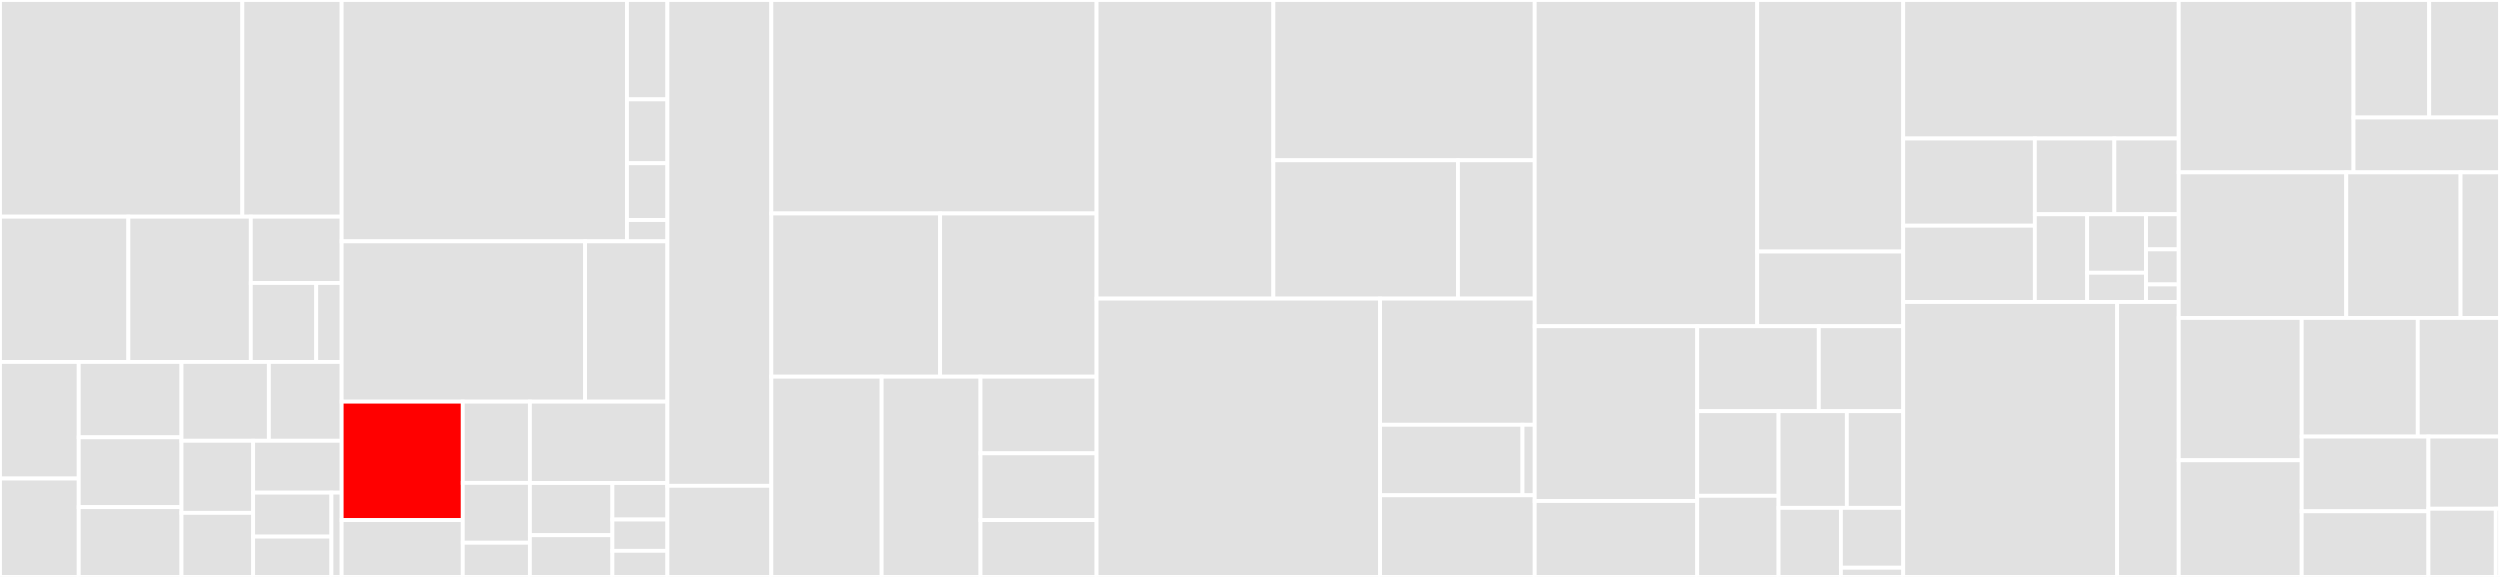 <svg baseProfile="full" width="650" height="150" viewBox="0 0 650 150" version="1.1"
xmlns="http://www.w3.org/2000/svg" xmlns:ev="http://www.w3.org/2001/xml-events"
xmlns:xlink="http://www.w3.org/1999/xlink">

<rect x="0" y="0" width="650" height="150" fill="#333333" stroke="none"/>

<style>rect.s{mask:url(#mask);}</style>
<defs>
  <pattern id="white" width="4" height="4" patternUnits="userSpaceOnUse" patternTransform="rotate(45)">
    <rect width="2" height="2" transform="translate(0,0)" fill="white"></rect>
  </pattern>
  <mask id="mask">
    <rect x="0" y="0" width="100%" height="100%" fill="url(#white)"></rect>
  </mask>
</defs>

<rect x="0" y="0" width="63.008" height="56.332" fill="#e1e1e1" stroke="white" stroke-width="1" class=" tooltipped" data-content="server/js/src/components/ExperimentView.js"><title>server/js/src/components/ExperimentView.js</title></rect>
<rect x="63.008" y="0" width="25.823" height="56.332" fill="#e1e1e1" stroke="white" stroke-width="1" class=" tooltipped" data-content="server/js/src/components/RunView.js"><title>server/js/src/components/RunView.js</title></rect>
<rect x="0" y="56.332" width="33.376" height="37.773" fill="#e1e1e1" stroke="white" stroke-width="1" class=" tooltipped" data-content="server/js/src/components/ArtifactView.js"><title>server/js/src/components/ArtifactView.js</title></rect>
<rect x="33.376" y="56.332" width="31.835" height="37.773" fill="#e1e1e1" stroke="white" stroke-width="1" class=" tooltipped" data-content="server/js/src/components/CompareRunView.js"><title>server/js/src/components/CompareRunView.js</title></rect>
<rect x="65.211" y="56.332" width="23.62" height="17.244" fill="#e1e1e1" stroke="white" stroke-width="1" class=" tooltipped" data-content="server/js/src/components/artifact-view-components/ShowArtifactTextView.js"><title>server/js/src/components/artifact-view-components/ShowArtifactTextView.js</title></rect>
<rect x="65.211" y="73.576" width="17.006" height="20.529" fill="#e1e1e1" stroke="white" stroke-width="1" class=" tooltipped" data-content="server/js/src/components/artifact-view-components/ShowArtifactPage.js"><title>server/js/src/components/artifact-view-components/ShowArtifactPage.js</title></rect>
<rect x="82.217" y="73.576" width="6.613" height="20.529" fill="#e1e1e1" stroke="white" stroke-width="1" class=" tooltipped" data-content="server/js/src/components/artifact-view-components/ShowArtifactImageView.js"><title>server/js/src/components/artifact-view-components/ShowArtifactImageView.js</title></rect>
<rect x="0" y="94.105" width="20.473" height="30.316" fill="#e1e1e1" stroke="white" stroke-width="1" class=" tooltipped" data-content="server/js/src/components/ExperimentPage.js"><title>server/js/src/components/ExperimentPage.js</title></rect>
<rect x="0" y="124.421" width="20.473" height="25.579" fill="#e1e1e1" stroke="white" stroke-width="1" class=" tooltipped" data-content="server/js/src/components/MetricView.js"><title>server/js/src/components/MetricView.js</title></rect>
<rect x="20.473" y="94.105" width="26.718" height="19.6" fill="#e1e1e1" stroke="white" stroke-width="1" class=" tooltipped" data-content="server/js/src/components/RequestStateWrapper.js"><title>server/js/src/components/RequestStateWrapper.js</title></rect>
<rect x="20.473" y="113.704" width="26.718" height="18.148" fill="#e1e1e1" stroke="white" stroke-width="1" class=" tooltipped" data-content="server/js/src/components/MetricPage.js"><title>server/js/src/components/MetricPage.js</title></rect>
<rect x="20.473" y="131.852" width="26.718" height="18.148" fill="#e1e1e1" stroke="white" stroke-width="1" class=" tooltipped" data-content="server/js/src/components/HomePage.js"><title>server/js/src/components/HomePage.js</title></rect>
<rect x="47.191" y="94.105" width="22.712" height="20.495" fill="#e1e1e1" stroke="white" stroke-width="1" class=" tooltipped" data-content="server/js/src/components/ExperimentListView.js"><title>server/js/src/components/ExperimentListView.js</title></rect>
<rect x="69.903" y="94.105" width="18.927" height="20.495" fill="#e1e1e1" stroke="white" stroke-width="1" class=" tooltipped" data-content="server/js/src/components/CompareRunPage.js"><title>server/js/src/components/CompareRunPage.js</title></rect>
<rect x="47.191" y="114.6" width="18.628" height="18.741" fill="#e1e1e1" stroke="white" stroke-width="1" class=" tooltipped" data-content="server/js/src/components/RunPage.js"><title>server/js/src/components/RunPage.js</title></rect>
<rect x="47.191" y="133.341" width="18.628" height="16.659" fill="#e1e1e1" stroke="white" stroke-width="1" class=" tooltipped" data-content="server/js/src/components/HtmlTableView.js"><title>server/js/src/components/HtmlTableView.js</title></rect>
<rect x="65.819" y="114.6" width="23.011" height="13.486" fill="#e1e1e1" stroke="white" stroke-width="1" class=" tooltipped" data-content="server/js/src/components/App.js"><title>server/js/src/components/App.js</title></rect>
<rect x="65.819" y="128.086" width="20.356" height="11.434" fill="#e1e1e1" stroke="white" stroke-width="1" class=" tooltipped" data-content="server/js/src/components/ArtifactPage.js"><title>server/js/src/components/ArtifactPage.js</title></rect>
<rect x="65.819" y="139.519" width="20.356" height="10.481" fill="#e1e1e1" stroke="white" stroke-width="1" class=" tooltipped" data-content="server/js/src/components/error-boundaries/AppErrorBoundary.js"><title>server/js/src/components/error-boundaries/AppErrorBoundary.js</title></rect>
<rect x="86.175" y="128.086" width="2.655" height="21.914" fill="#e1e1e1" stroke="white" stroke-width="1" class=" tooltipped" data-content="server/js/src/components/NotFoundPage.js"><title>server/js/src/components/NotFoundPage.js</title></rect>
<rect x="88.83" y="0" width="74.183" height="62.748" fill="#e1e1e1" stroke="white" stroke-width="1" class=" tooltipped" data-content="server/js/src/sdk/MlflowMessages.js"><title>server/js/src/sdk/MlflowMessages.js</title></rect>
<rect x="163.014" y="0" width="10.509" height="25.837" fill="#e1e1e1" stroke="white" stroke-width="1" class=" tooltipped" data-content="server/js/src/sdk/MlflowService.js"><title>server/js/src/sdk/MlflowService.js</title></rect>
<rect x="163.014" y="25.837" width="10.509" height="16.61" fill="#e1e1e1" stroke="white" stroke-width="1" class=" tooltipped" data-content="server/js/src/sdk/RecordUtils.js"><title>server/js/src/sdk/RecordUtils.js</title></rect>
<rect x="163.014" y="42.447" width="10.509" height="14.764" fill="#e1e1e1" stroke="white" stroke-width="1" class=" tooltipped" data-content="server/js/src/sdk/ModelBuilder.js"><title>server/js/src/sdk/ModelBuilder.js</title></rect>
<rect x="163.014" y="57.211" width="10.509" height="5.537" fill="#e1e1e1" stroke="white" stroke-width="1" class=" tooltipped" data-content="server/js/src/sdk/MlflowEnums.js"><title>server/js/src/sdk/MlflowEnums.js</title></rect>
<rect x="88.83" y="62.748" width="63.287" height="41.679" fill="#e1e1e1" stroke="white" stroke-width="1" class=" tooltipped" data-content="server/js/src/reducers/Reducers.js"><title>server/js/src/reducers/Reducers.js</title></rect>
<rect x="152.117" y="62.748" width="21.406" height="41.679" fill="#e1e1e1" stroke="white" stroke-width="1" class=" tooltipped" data-content="server/js/src/reducers/MetricReducer.js"><title>server/js/src/reducers/MetricReducer.js</title></rect>
<rect x="88.83" y="104.427" width="31.494" height="30.792" fill="red" stroke="white" stroke-width="1" class=" tooltipped" data-content="server/js/src/utils/Utils.js"><title>server/js/src/utils/Utils.js</title></rect>
<rect x="88.83" y="135.22" width="31.494" height="14.78" fill="#e1e1e1" stroke="white" stroke-width="1" class=" tooltipped" data-content="server/js/src/utils/ArtifactUtils.js"><title>server/js/src/utils/ArtifactUtils.js</title></rect>
<rect x="120.324" y="104.427" width="17.449" height="21.119" fill="#e1e1e1" stroke="white" stroke-width="1" class=" tooltipped" data-content="server/js/src/utils/SearchUtils.js"><title>server/js/src/utils/SearchUtils.js</title></rect>
<rect x="120.324" y="125.546" width="17.449" height="15.561" fill="#e1e1e1" stroke="white" stroke-width="1" class=" tooltipped" data-content="server/js/src/utils/KeyFilter.js"><title>server/js/src/utils/KeyFilter.js</title></rect>
<rect x="120.324" y="141.108" width="17.449" height="8.892" fill="#e1e1e1" stroke="white" stroke-width="1" class=" tooltipped" data-content="server/js/src/utils/FileUtils.js"><title>server/js/src/utils/FileUtils.js</title></rect>
<rect x="137.773" y="104.427" width="35.75" height="21.159" fill="#e1e1e1" stroke="white" stroke-width="1" class=" tooltipped" data-content="server/js/src/Actions.js"><title>server/js/src/Actions.js</title></rect>
<rect x="137.773" y="125.586" width="21.45" height="13.563" fill="#e1e1e1" stroke="white" stroke-width="1" class=" tooltipped" data-content="server/js/src/registerServiceWorker.js"><title>server/js/src/registerServiceWorker.js</title></rect>
<rect x="137.773" y="139.149" width="21.45" height="10.851" fill="#e1e1e1" stroke="white" stroke-width="1" class=" tooltipped" data-content="server/js/src/index.js"><title>server/js/src/index.js</title></rect>
<rect x="159.223" y="125.586" width="14.3" height="9.494" fill="#e1e1e1" stroke="white" stroke-width="1" class=" tooltipped" data-content="server/js/src/Routes.js"><title>server/js/src/Routes.js</title></rect>
<rect x="159.223" y="135.08" width="14.3" height="8.138" fill="#e1e1e1" stroke="white" stroke-width="1" class=" tooltipped" data-content="server/js/src/Store.js"><title>server/js/src/Store.js</title></rect>
<rect x="159.223" y="143.218" width="14.3" height="6.782" fill="#e1e1e1" stroke="white" stroke-width="1" class=" tooltipped" data-content="server/js/src/setupCsrf.js"><title>server/js/src/setupCsrf.js</title></rect>
<rect x="173.523" y="0" width="27.024" height="126.316" fill="#e1e1e1" stroke="white" stroke-width="1" class=" tooltipped" data-content="server/handlers.py"><title>server/handlers.py</title></rect>
<rect x="173.523" y="126.316" width="27.024" height="23.684" fill="#e1e1e1" stroke="white" stroke-width="1" class=" tooltipped" data-content="server/__init__.py"><title>server/__init__.py</title></rect>
<rect x="200.547" y="0" width="84.563" height="55.505" fill="#e1e1e1" stroke="white" stroke-width="1" class=" tooltipped" data-content="store/file_store.py"><title>store/file_store.py</title></rect>
<rect x="200.547" y="55.505" width="43.882" height="42.431" fill="#e1e1e1" stroke="white" stroke-width="1" class=" tooltipped" data-content="store/rest_store.py"><title>store/rest_store.py</title></rect>
<rect x="244.429" y="55.505" width="40.682" height="42.431" fill="#e1e1e1" stroke="white" stroke-width="1" class=" tooltipped" data-content="store/azure_blob_artifact_repo.py"><title>store/azure_blob_artifact_repo.py</title></rect>
<rect x="200.547" y="97.936" width="28.684" height="52.064" fill="#e1e1e1" stroke="white" stroke-width="1" class=" tooltipped" data-content="store/gcs_artifact_repo.py"><title>store/gcs_artifact_repo.py</title></rect>
<rect x="229.232" y="97.936" width="25.704" height="52.064" fill="#e1e1e1" stroke="white" stroke-width="1" class=" tooltipped" data-content="store/s3_artifact_repo.py"><title>store/s3_artifact_repo.py</title></rect>
<rect x="254.936" y="97.936" width="30.175" height="19.926" fill="#e1e1e1" stroke="white" stroke-width="1" class=" tooltipped" data-content="store/abstract_store.py"><title>store/abstract_store.py</title></rect>
<rect x="254.936" y="117.862" width="30.175" height="17.355" fill="#e1e1e1" stroke="white" stroke-width="1" class=" tooltipped" data-content="store/artifact_repo.py"><title>store/artifact_repo.py</title></rect>
<rect x="254.936" y="135.216" width="30.175" height="14.784" fill="#e1e1e1" stroke="white" stroke-width="1" class=" tooltipped" data-content="store/local_artifact_repo.py"><title>store/local_artifact_repo.py</title></rect>
<rect x="285.11" y="0" width="45.966" height="77.639" fill="#e1e1e1" stroke="white" stroke-width="1" class=" tooltipped" data-content="projects/__init__.py"><title>projects/__init__.py</title></rect>
<rect x="331.076" y="0" width="67.949" height="41.674" fill="#e1e1e1" stroke="white" stroke-width="1" class=" tooltipped" data-content="projects/databricks.py"><title>projects/databricks.py</title></rect>
<rect x="331.076" y="41.674" width="47.996" height="35.965" fill="#e1e1e1" stroke="white" stroke-width="1" class=" tooltipped" data-content="projects/_project_spec.py"><title>projects/_project_spec.py</title></rect>
<rect x="379.072" y="41.674" width="19.953" height="35.965" fill="#e1e1e1" stroke="white" stroke-width="1" class=" tooltipped" data-content="projects/submitted_run.py"><title>projects/submitted_run.py</title></rect>
<rect x="285.11" y="77.639" width="73.71" height="72.361" fill="#e1e1e1" stroke="white" stroke-width="1" class=" tooltipped" data-content="sagemaker/__init__.py"><title>sagemaker/__init__.py</title></rect>
<rect x="358.82" y="77.639" width="40.205" height="32.804" fill="#e1e1e1" stroke="white" stroke-width="1" class=" tooltipped" data-content="sagemaker/container/__init__.py"><title>sagemaker/container/__init__.py</title></rect>
<rect x="358.82" y="110.443" width="37.031" height="18.331" fill="#e1e1e1" stroke="white" stroke-width="1" class=" tooltipped" data-content="sagemaker/container/scoring_server/serve.py"><title>sagemaker/container/scoring_server/serve.py</title></rect>
<rect x="395.851" y="110.443" width="3.174" height="18.331" fill="#e1e1e1" stroke="white" stroke-width="1" class=" tooltipped" data-content="sagemaker/container/scoring_server/wsgi.py"><title>sagemaker/container/scoring_server/wsgi.py</title></rect>
<rect x="358.82" y="128.774" width="40.205" height="21.226" fill="#e1e1e1" stroke="white" stroke-width="1" class=" tooltipped" data-content="sagemaker/cli.py"><title>sagemaker/cli.py</title></rect>
<rect x="399.025" y="0" width="57.853" height="84.818" fill="#e1e1e1" stroke="white" stroke-width="1" class=" tooltipped" data-content="protos/service_pb2.py"><title>protos/service_pb2.py</title></rect>
<rect x="456.879" y="0" width="37.959" height="65.402" fill="#e1e1e1" stroke="white" stroke-width="1" class=" tooltipped" data-content="protos/databricks_pb2.py"><title>protos/databricks_pb2.py</title></rect>
<rect x="456.879" y="65.402" width="37.959" height="19.416" fill="#e1e1e1" stroke="white" stroke-width="1" class=" tooltipped" data-content="protos/scalapb/scalapb_pb2.py"><title>protos/scalapb/scalapb_pb2.py</title></rect>
<rect x="399.025" y="84.818" width="42.253" height="45.444" fill="#e1e1e1" stroke="white" stroke-width="1" class=" tooltipped" data-content="entities/run_info.py"><title>entities/run_info.py</title></rect>
<rect x="399.025" y="130.262" width="42.253" height="19.738" fill="#e1e1e1" stroke="white" stroke-width="1" class=" tooltipped" data-content="entities/run_data.py"><title>entities/run_data.py</title></rect>
<rect x="441.278" y="84.818" width="31.609" height="22.09" fill="#e1e1e1" stroke="white" stroke-width="1" class=" tooltipped" data-content="entities/run.py"><title>entities/run.py</title></rect>
<rect x="472.887" y="84.818" width="21.951" height="22.09" fill="#e1e1e1" stroke="white" stroke-width="1" class=" tooltipped" data-content="entities/experiment.py"><title>entities/experiment.py</title></rect>
<rect x="441.278" y="106.907" width="21.154" height="22.005" fill="#e1e1e1" stroke="white" stroke-width="1" class=" tooltipped" data-content="entities/file_info.py"><title>entities/file_info.py</title></rect>
<rect x="441.278" y="128.912" width="21.154" height="21.088" fill="#e1e1e1" stroke="white" stroke-width="1" class=" tooltipped" data-content="entities/metric.py"><title>entities/metric.py</title></rect>
<rect x="462.432" y="106.907" width="17.746" height="25.137" fill="#e1e1e1" stroke="white" stroke-width="1" class=" tooltipped" data-content="entities/run_tag.py"><title>entities/run_tag.py</title></rect>
<rect x="480.178" y="106.907" width="14.66" height="25.137" fill="#e1e1e1" stroke="white" stroke-width="1" class=" tooltipped" data-content="entities/param.py"><title>entities/param.py</title></rect>
<rect x="462.432" y="132.045" width="16.203" height="17.955" fill="#e1e1e1" stroke="white" stroke-width="1" class=" tooltipped" data-content="entities/run_status.py"><title>entities/run_status.py</title></rect>
<rect x="478.635" y="132.045" width="16.203" height="15.561" fill="#e1e1e1" stroke="white" stroke-width="1" class=" tooltipped" data-content="entities/_mlflow_object.py"><title>entities/_mlflow_object.py</title></rect>
<rect x="478.635" y="147.606" width="16.203" height="2.394" fill="#e1e1e1" stroke="white" stroke-width="1" class=" tooltipped" data-content="entities/source_type.py"><title>entities/source_type.py</title></rect>
<rect x="494.838" y="0" width="71.633" height="36.011" fill="#e1e1e1" stroke="white" stroke-width="1" class=" tooltipped" data-content="utils/file_utils.py"><title>utils/file_utils.py</title></rect>
<rect x="494.838" y="36.011" width="34.22" height="22.671" fill="#e1e1e1" stroke="white" stroke-width="1" class=" tooltipped" data-content="utils/rest_utils.py"><title>utils/rest_utils.py</title></rect>
<rect x="494.838" y="58.682" width="34.22" height="19.838" fill="#e1e1e1" stroke="white" stroke-width="1" class=" tooltipped" data-content="utils/search_utils.py"><title>utils/search_utils.py</title></rect>
<rect x="529.058" y="36.011" width="20.676" height="19.699" fill="#e1e1e1" stroke="white" stroke-width="1" class=" tooltipped" data-content="utils/process.py"><title>utils/process.py</title></rect>
<rect x="549.733" y="36.011" width="16.738" height="19.699" fill="#e1e1e1" stroke="white" stroke-width="1" class=" tooltipped" data-content="utils/environment.py"><title>utils/environment.py</title></rect>
<rect x="529.058" y="55.71" width="13.605" height="22.81" fill="#e1e1e1" stroke="white" stroke-width="1" class=" tooltipped" data-content="utils/__init__.py"><title>utils/__init__.py</title></rect>
<rect x="542.662" y="55.71" width="15.306" height="15.206" fill="#e1e1e1" stroke="white" stroke-width="1" class=" tooltipped" data-content="utils/validation.py"><title>utils/validation.py</title></rect>
<rect x="542.662" y="70.917" width="15.306" height="7.603" fill="#e1e1e1" stroke="white" stroke-width="1" class=" tooltipped" data-content="utils/env.py"><title>utils/env.py</title></rect>
<rect x="557.968" y="55.71" width="8.503" height="9.124" fill="#e1e1e1" stroke="white" stroke-width="1" class=" tooltipped" data-content="utils/cli_args.py"><title>utils/cli_args.py</title></rect>
<rect x="557.968" y="64.834" width="8.503" height="9.124" fill="#e1e1e1" stroke="white" stroke-width="1" class=" tooltipped" data-content="utils/logging_utils.py"><title>utils/logging_utils.py</title></rect>
<rect x="557.968" y="73.958" width="8.503" height="4.562" fill="#e1e1e1" stroke="white" stroke-width="1" class=" tooltipped" data-content="utils/exception.py"><title>utils/exception.py</title></rect>
<rect x="494.838" y="78.52" width="55.624" height="71.48" fill="#e1e1e1" stroke="white" stroke-width="1" class=" tooltipped" data-content="tracking/__init__.py"><title>tracking/__init__.py</title></rect>
<rect x="550.462" y="78.52" width="16.009" height="71.48" fill="#e1e1e1" stroke="white" stroke-width="1" class=" tooltipped" data-content="tracking/sinks.py"><title>tracking/sinks.py</title></rect>
<rect x="566.471" y="0" width="45.443" height="44.814" fill="#e1e1e1" stroke="white" stroke-width="1" class=" tooltipped" data-content="pyfunc/__init__.py"><title>pyfunc/__init__.py</title></rect>
<rect x="611.914" y="0" width="19.678" height="30.555" fill="#e1e1e1" stroke="white" stroke-width="1" class=" tooltipped" data-content="pyfunc/cli.py"><title>pyfunc/cli.py</title></rect>
<rect x="631.592" y="0" width="18.408" height="30.555" fill="#e1e1e1" stroke="white" stroke-width="1" class=" tooltipped" data-content="pyfunc/scoring_server.py"><title>pyfunc/scoring_server.py</title></rect>
<rect x="611.914" y="30.555" width="38.086" height="14.259" fill="#e1e1e1" stroke="white" stroke-width="1" class=" tooltipped" data-content="pyfunc/spark_model_cache.py"><title>pyfunc/spark_model_cache.py</title></rect>
<rect x="566.471" y="44.814" width="43.558" height="37.848" fill="#e1e1e1" stroke="white" stroke-width="1" class=" tooltipped" data-content="cli.py"><title>cli.py</title></rect>
<rect x="610.029" y="44.814" width="29.722" height="37.848" fill="#e1e1e1" stroke="white" stroke-width="1" class=" tooltipped" data-content="azureml/__init__.py"><title>azureml/__init__.py</title></rect>
<rect x="639.751" y="44.814" width="10.249" height="37.848" fill="#e1e1e1" stroke="white" stroke-width="1" class=" tooltipped" data-content="azureml/cli.py"><title>azureml/cli.py</title></rect>
<rect x="566.471" y="82.663" width="31.971" height="37.005" fill="#e1e1e1" stroke="white" stroke-width="1" class=" tooltipped" data-content="sklearn.py"><title>sklearn.py</title></rect>
<rect x="566.471" y="119.668" width="31.971" height="30.332" fill="#e1e1e1" stroke="white" stroke-width="1" class=" tooltipped" data-content="h2o.py"><title>h2o.py</title></rect>
<rect x="598.442" y="82.663" width="30.18" height="30.847" fill="#e1e1e1" stroke="white" stroke-width="1" class=" tooltipped" data-content="spark.py"><title>spark.py</title></rect>
<rect x="628.622" y="82.663" width="21.378" height="30.847" fill="#e1e1e1" stroke="white" stroke-width="1" class=" tooltipped" data-content="tensorflow.py"><title>tensorflow.py</title></rect>
<rect x="598.442" y="113.51" width="32.954" height="19.422" fill="#e1e1e1" stroke="white" stroke-width="1" class=" tooltipped" data-content="data.py"><title>data.py</title></rect>
<rect x="598.442" y="132.932" width="32.954" height="17.068" fill="#e1e1e1" stroke="white" stroke-width="1" class=" tooltipped" data-content="models/__init__.py"><title>models/__init__.py</title></rect>
<rect x="631.397" y="113.51" width="18.603" height="18.766" fill="#e1e1e1" stroke="white" stroke-width="1" class=" tooltipped" data-content="experiments.py"><title>experiments.py</title></rect>
<rect x="631.397" y="132.276" width="17.509" height="17.724" fill="#e1e1e1" stroke="white" stroke-width="1" class=" tooltipped" data-content="__init__.py"><title>__init__.py</title></rect>
<rect x="648.906" y="132.276" width="1.094" height="17.724" fill="#e1e1e1" stroke="white" stroke-width="1" class=" tooltipped" data-content="version.py"><title>version.py</title></rect>
</svg>